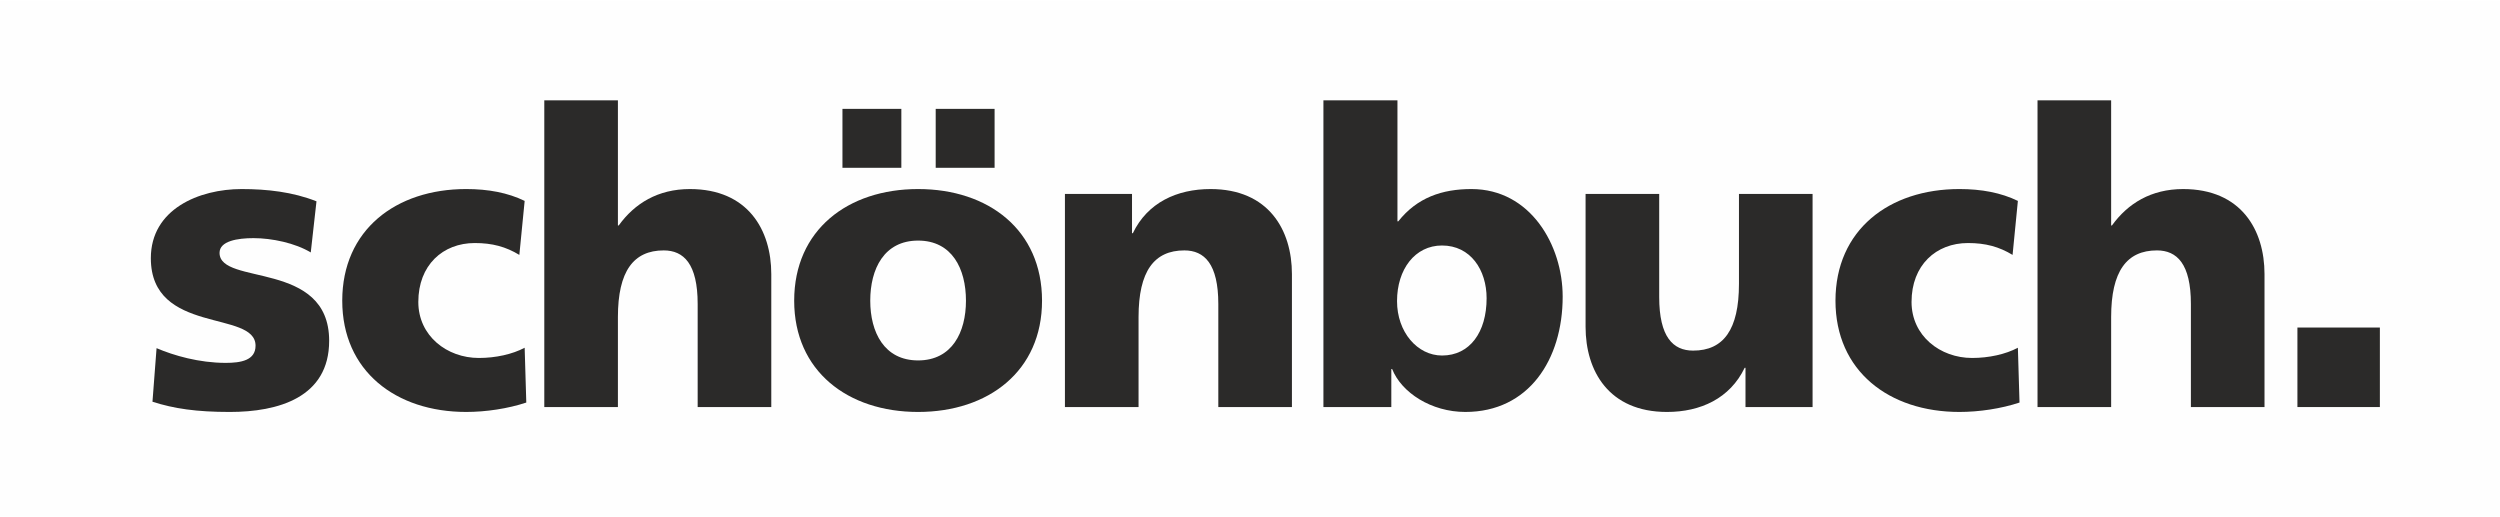 <?xml version="1.0" encoding="UTF-8"?>
<!DOCTYPE svg PUBLIC "-//W3C//DTD SVG 1.1//EN" "http://www.w3.org/Graphics/SVG/1.1/DTD/svg11.dtd">
<!-- Creator: CorelDRAW Home & Student 2014 -->
<svg xmlns="http://www.w3.org/2000/svg" xml:space="preserve" width="968px" height="200px" version="1.1" style="shape-rendering:geometricPrecision; text-rendering:geometricPrecision; image-rendering:optimizeQuality; fill-rule:evenodd; clip-rule:evenodd"
viewBox="0 0 968000 199426"
 xmlns:xlink="http://www.w3.org/1999/xlink">
 <defs>
  <style type="text/css">
   <![CDATA[
    .fil1 {fill:#2B2A29;fill-rule:nonzero}
    .fil0 {fill:#FEFEFE;fill-rule:nonzero}
   ]]>
  </style>
 </defs>
 <g id="Ebene_x0020_1">
  <polygon class="fil0" points="0,199426 968000,199426 968000,0 0,0 "/>
  <path class="fil1" d="M60623 134519c6650,2849 16469,5701 26763,5701 5860,0 11561,-951 11561,-6654 0,-13935 -40542,-4116 -40542,-33888 0,-19004 18687,-26764 35158,-26764 9818,0 19795,1109 28980,4751l-2217 19795c-6018,-3642 -15045,-5543 -22171,-5543 -6176,0 -13144,1109 -13144,5702 0,12828 42441,2693 42441,34049 0,22011 -19795,27553 -38482,27553 -12828,0 -21538,-1266 -29931,-3958l1584 -20744z"/>
  <path class="fil1" d="M201092 98411c-5228,-3167 -10453,-4593 -17263,-4593 -12352,0 -21855,8551 -21855,22804 0,13145 11086,21695 23439,21695 6493,0 12985,-1424 17736,-3959l633 21222c-7126,2375 -15677,3641 -23279,3641 -27239,0 -47984,-15836 -47984,-43074 0,-27397 20745,-43233 47984,-43233 8552,0 16153,1425 22646,4593l-2057 20904z"/>
  <path class="fil1" d="M210750 38549l28505 0 0 48459 316 0c6178,-8552 15204,-14094 27557,-14094 22488,0 31513,15836 31513,32940l0 51469 -28504 0 0 -39909c0,-15519 -5385,-20745 -13144,-20745 -11719,0 -17738,8077 -17738,25813l0 34841 -28505 0 0 -118774z"/>
  <path class="fil1" d="M307508 116147c0,-27397 20745,-43233 47983,-43233 27241,0 47986,15836 47986,43233 0,27238 -20745,43074 -47986,43074 -27238,0 -47983,-15836 -47983,-43074zm18688 -74272l22804 0 0 22804 -22804 0 0 -22804zm47824 74272c0,-12352 -5382,-23279 -18529,-23279 -13142,0 -18529,10927 -18529,23279 0,12195 5387,23122 18529,23122 13147,0 18529,-10927 18529,-23122zm-11717 -74272l22804 0 0 22804 -22804 0 0 -22804z"/>
  <path class="fil1" d="M412343 74814l25973 0 0 15204 318 0c5698,-11877 17102,-17104 30089,-17104 22486,0 31513,15836 31513,32940l0 51469 -28504 0 0 -39909c0,-15519 -5387,-20745 -13146,-20745 -11719,0 -17736,8077 -17736,25813l0 34841 -28507 0 0 -82509z"/>
  <path class="fil1" d="M512426 38549l28666 0 0 46876 316 0c7284,-9185 16944,-12511 28348,-12511 22804,0 35313,21696 35313,41650 0,24388 -13144,44657 -37689,44657 -13144,0 -24704,-7442 -28348,-16628l-315 0 0 14730 -26291 0 0 -118774zm45926 56219c-10451,0 -17419,9186 -17419,21539 0,12035 7916,21061 17419,21061 10769,0 17263,-9026 17263,-22170 0,-10928 -6176,-20430 -17263,-20430z"/>
  <path class="fil1" d="M701829 157323l-25973 0 0 -15205 -315 0c-5703,11878 -17104,17103 -30089,17103 -22488,0 -31516,-15836 -31516,-32938l0 -51469 28507 0 0 39908c0,15520 5384,20747 13144,20747 11719,0 17738,-8077 17738,-25814l0 -34841 28504 0 0 82509z"/>
  <path class="fil1" d="M779269 98411c-5230,-3167 -10455,-4593 -17265,-4593 -12351,0 -21854,8551 -21854,22804 0,13145 11087,21695 23438,21695 6494,0 12986,-1424 17736,-3959l634 21222c-7125,2375 -15676,3641 -23279,3641 -27236,0 -47983,-15836 -47983,-43074 0,-27397 20747,-43233 47983,-43233 8551,0 16154,1425 22645,4593l-2055 20904z"/>
  <path class="fil1" d="M788927 38549l28506 0 0 48459 314 0c6178,-8552 15204,-14094 27556,-14094 22489,0 31514,15836 31514,32940l0 51469 -28504 0 0 -39909c0,-15519 -5386,-20745 -13144,-20745 -11719,0 -17736,8077 -17736,25813l0 34841 -28506 0 0 -118774z"/>
  <polygon class="fil1" points="889561,157323 921486,157323 921486,126536 889561,126536 "/>
 </g>
</svg>
